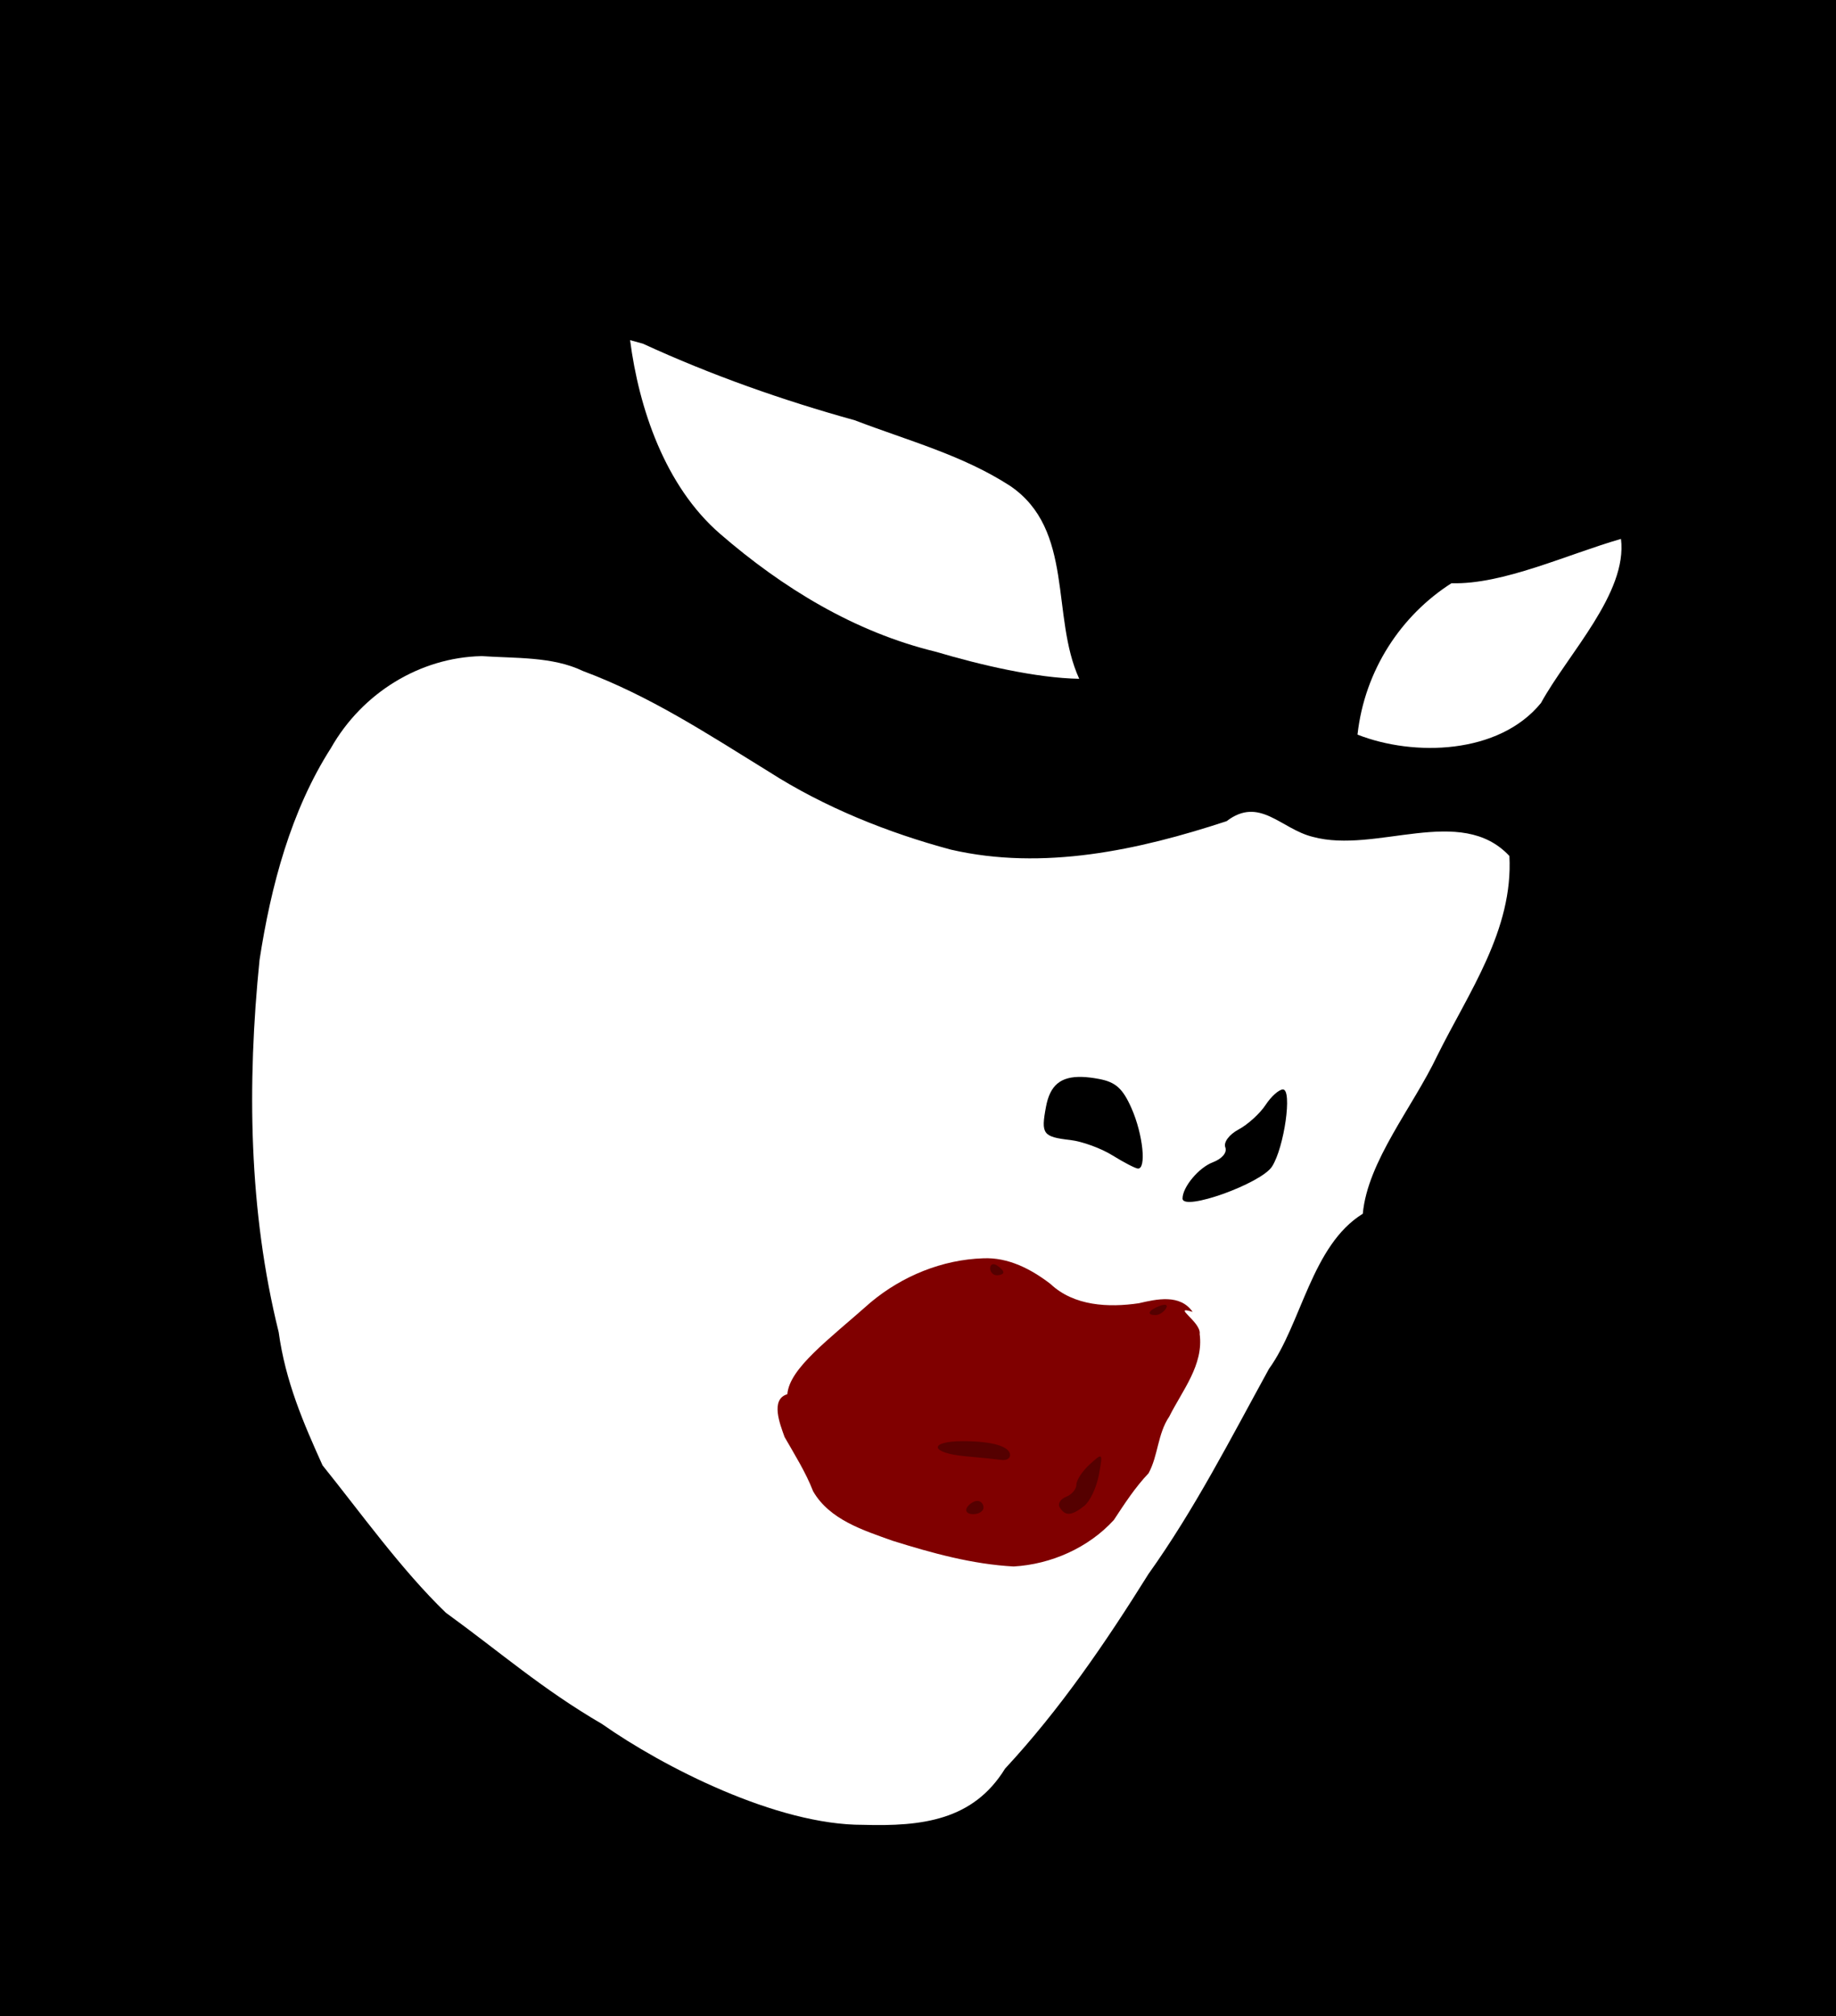 <?xml version="1.0" encoding="UTF-8" standalone="no"?>
<svg
   xmlns:dc="http://purl.org/dc/elements/1.1/"
   xmlns:cc="http://creativecommons.org/ns#"
   xmlns:rdf="http://www.w3.org/1999/02/22-rdf-syntax-ns#"
   xmlns:svg="http://www.w3.org/2000/svg"
   xmlns="http://www.w3.org/2000/svg"
   xmlns:sodipodi="http://sodipodi.sourceforge.net/DTD/sodipodi-0.dtd"
   xmlns:inkscape="http://www.inkscape.org/namespaces/inkscape"
   sodipodi:docname="Female superhero.svg"
   inkscape:version="1.0 (4035a4fb49, 2020-05-01)"
   id="svg1970"
   version="1.1"
   viewBox="0 0 73.343 80.514"
   height="80.514mm"
   width="73.343mm">
  <title
     id="title2115">Female superhero</title>
  <defs
     id="defs1964" />
  <sodipodi:namedview
     inkscape:window-maximized="1"
     inkscape:window-y="-9"
     inkscape:window-x="-9"
     inkscape:window-height="1001"
     inkscape:window-width="1920"
     fit-margin-bottom="0"
     fit-margin-right="0"
     fit-margin-left="0"
     fit-margin-top="0"
     showgrid="false"
     inkscape:document-rotation="0"
     inkscape:current-layer="layer1"
     inkscape:document-units="mm"
     inkscape:cy="137.25257"
     inkscape:cx="376.54779"
     inkscape:zoom="1.9552658"
     inkscape:pageshadow="2"
     inkscape:pageopacity="0.0"
     borderopacity="1.0"
     bordercolor="#666666"
     pagecolor="#ffffff"
     id="base" />
  <g
     transform="translate(-176.59,37.754)"
     id="layer1"
     inkscape:groupmode="layer"
     inkscape:label="Lager 1">
    <rect
       y="-37.754"
       x="176.59"
       height="80.514"
       width="73.343"
       id="rect2106"
       style="opacity:1;fill:#000000;stroke-width:0.245" />
    <path
       id="path2112"
       d="m 195.823,-11.554 c -2.447,0.053 -4.756,1.458 -6.01,3.666 -1.601,2.5 -2.401,5.512 -2.855,8.466 -0.501,4.939 -0.437,10.027 0.764,14.86 0.272,1.977 0.986,3.623 1.753,5.322 1.495,1.854 3.133,4.154 4.923,5.882 2.203,1.599 3.846,3.05 6.242,4.446 2.423,1.703 6.972,4.041 10.433,4.026 2.349,0.068 4.391,-0.176 5.665,-2.242 2.201,-2.37 4.02,-5.036 5.73,-7.774 1.843,-2.579 3.288,-5.414 4.814,-8.192 1.302,-1.801 1.703,-4.93 3.748,-6.194 0.192,-2.1 2.003,-4.266 2.97,-6.303 1.259,-2.541 3.044,-5.024 2.886,-7.982 -1.945,-2.086 -5.324,-0.076 -7.854,-0.764 -1.275,-0.313 -2.124,-1.635 -3.443,-0.626 -3.512,1.155 -7.325,1.987 -11.015,1.136 -2.488,-0.667 -5.046,-1.684 -7.286,-3.121 -2.445,-1.508 -4.742,-3.018 -7.411,-4.011 -1.213,-0.587 -2.72,-0.503 -4.052,-0.596 z"
       style="fill:#ffffff;stroke-width:0.265" />
    <path
       transform="scale(0.265)"
       d="m 761.359,-91.213 c 1.321,10.214 5.231,21.966 13.555,29.176 9.477,8.204 20.336,14.825 32.521,17.775 6.807,2.023 15.159,3.963 21.629,4.078 -4.318,-9.408 -0.685,-22.443 -10.408,-29.062 -7.194,-4.653 -15.332,-6.799 -23.438,-9.896 -10.813,-2.995 -21.612,-6.792 -31.93,-11.541 z m 149.371,29.951 c -8.107,2.332 -17.804,6.914 -25.551,6.676 -7.55,4.807 -13.089,13.066 -14.166,22.814 8.47,3.332 21.321,2.998 27.656,-4.764 4.081,-7.429 13.07,-16.572 12.061,-24.727 z"
       style="fill:#ffffff;stroke-width:1"
       id="path2110" />
    <path
       id="path2102"
       transform="scale(0.265)"
       d="m 814.594,47.137 c -6.191,0.202 -12.19,2.663 -16.934,6.611 -6.516,5.767 -12.265,9.966 -12.598,13.871 -2.614,0.764 -1.082,4.576 -0.416,6.443 1.521,2.673 3.183,5.289 4.301,8.176 2.485,4.309 7.599,5.891 12.008,7.471 5.925,1.85 12.002,3.534 18.227,3.865 5.638,-0.323 11.277,-2.814 15.102,-7.004 1.606,-2.442 3.205,-4.911 5.229,-7.037 1.465,-2.675 1.353,-5.937 3.121,-8.543 1.955,-3.922 5.212,-7.794 4.586,-12.439 0.283,-1.807 -4.372,-4.37 -1.062,-3.34 -1.892,-2.725 -5.412,-1.929 -8.111,-1.301 -4.549,0.676 -9.779,0.426 -13.309,-2.902 -2.908,-2.238 -6.372,-4.043 -10.143,-3.871 z"
       style="fill:#800000;stroke-width:1" />
    <path
       transform="scale(0.265)"
       d="m 829.502,19.809 c -3.263,-0.103 -4.843,1.269 -5.447,4.49 -0.776,4.135 -0.482,4.535 3.699,5.021 1.757,0.205 4.589,1.236 6.291,2.291 1.702,1.055 3.431,1.956 3.844,2.002 1.34,0.148 0.793,-5.15 -0.938,-9.072 -1.322,-2.995 -2.387,-3.956 -4.912,-4.43 -0.941,-0.177 -1.784,-0.279 -2.537,-0.303 z m 30.273,1.887 c -0.6,0 -1.778,1.05 -2.619,2.334 -0.841,1.284 -2.668,2.945 -4.059,3.689 -1.433,0.767 -2.304,1.935 -2.012,2.697 0.303,0.79 -0.482,1.723 -1.904,2.264 -2.102,0.799 -4.543,3.726 -4.543,5.449 0,1.987 11.836,-2.242 13.49,-4.82 1.843,-2.873 3.082,-11.613 1.646,-11.613 z"
       style="fill:#000000;stroke-width:1"
       id="path2100" />
    <path
       transform="scale(0.265)"
       d="m 816.252,48.039 c -0.359,-0.06 -0.613,0.161 -0.613,0.598 0,0.582 0.45,1.059 1,1.059 0.55,0 1,-0.199 1,-0.441 0,-0.243 -0.45,-0.719 -1,-1.059 -0.138,-0.085 -0.267,-0.136 -0.387,-0.156 z m 25.805,6.111 c -0.077,-0.015 -0.175,-0.016 -0.293,0.002 -0.157,0.023 -0.35,0.077 -0.572,0.162 -1.732,0.665 -2.05,1.381 -0.611,1.381 0.518,2e-6 1.217,-0.445 1.553,-0.988 0.197,-0.319 0.156,-0.51 -0.076,-0.557 z m -30.498,20.545 c -5.27,0 -5.01,1.787 0.33,2.268 2.337,0.211 4.813,0.463 5.5,0.559 0.688,0.096 1.25,-0.228 1.25,-0.719 0,-1.318 -2.651,-2.107 -7.08,-2.107 z m 20.67,2.312 c -0.226,-0.039 -0.716,0.398 -1.582,1.182 -1.104,0.999 -2.008,2.374 -2.008,3.055 0,0.681 -0.703,1.508 -1.562,1.838 -0.86,0.33 -1.284,1.052 -0.941,1.605 0.824,1.334 1.792,1.271 3.689,-0.242 0.862,-0.687 1.852,-2.786 2.199,-4.662 0.35,-1.892 0.496,-2.726 0.205,-2.775 z m -18.529,6.688 c -0.518,0 -1.221,0.45 -1.561,1 -0.34,0.55 0.084,1 0.941,1 0.857,0 1.559,-0.45 1.559,-1 0,-0.55 -0.422,-1 -0.939,-1 z"
       style="fill:#550000;stroke-width:1"
       id="path2082" />
  </g>
</svg>
